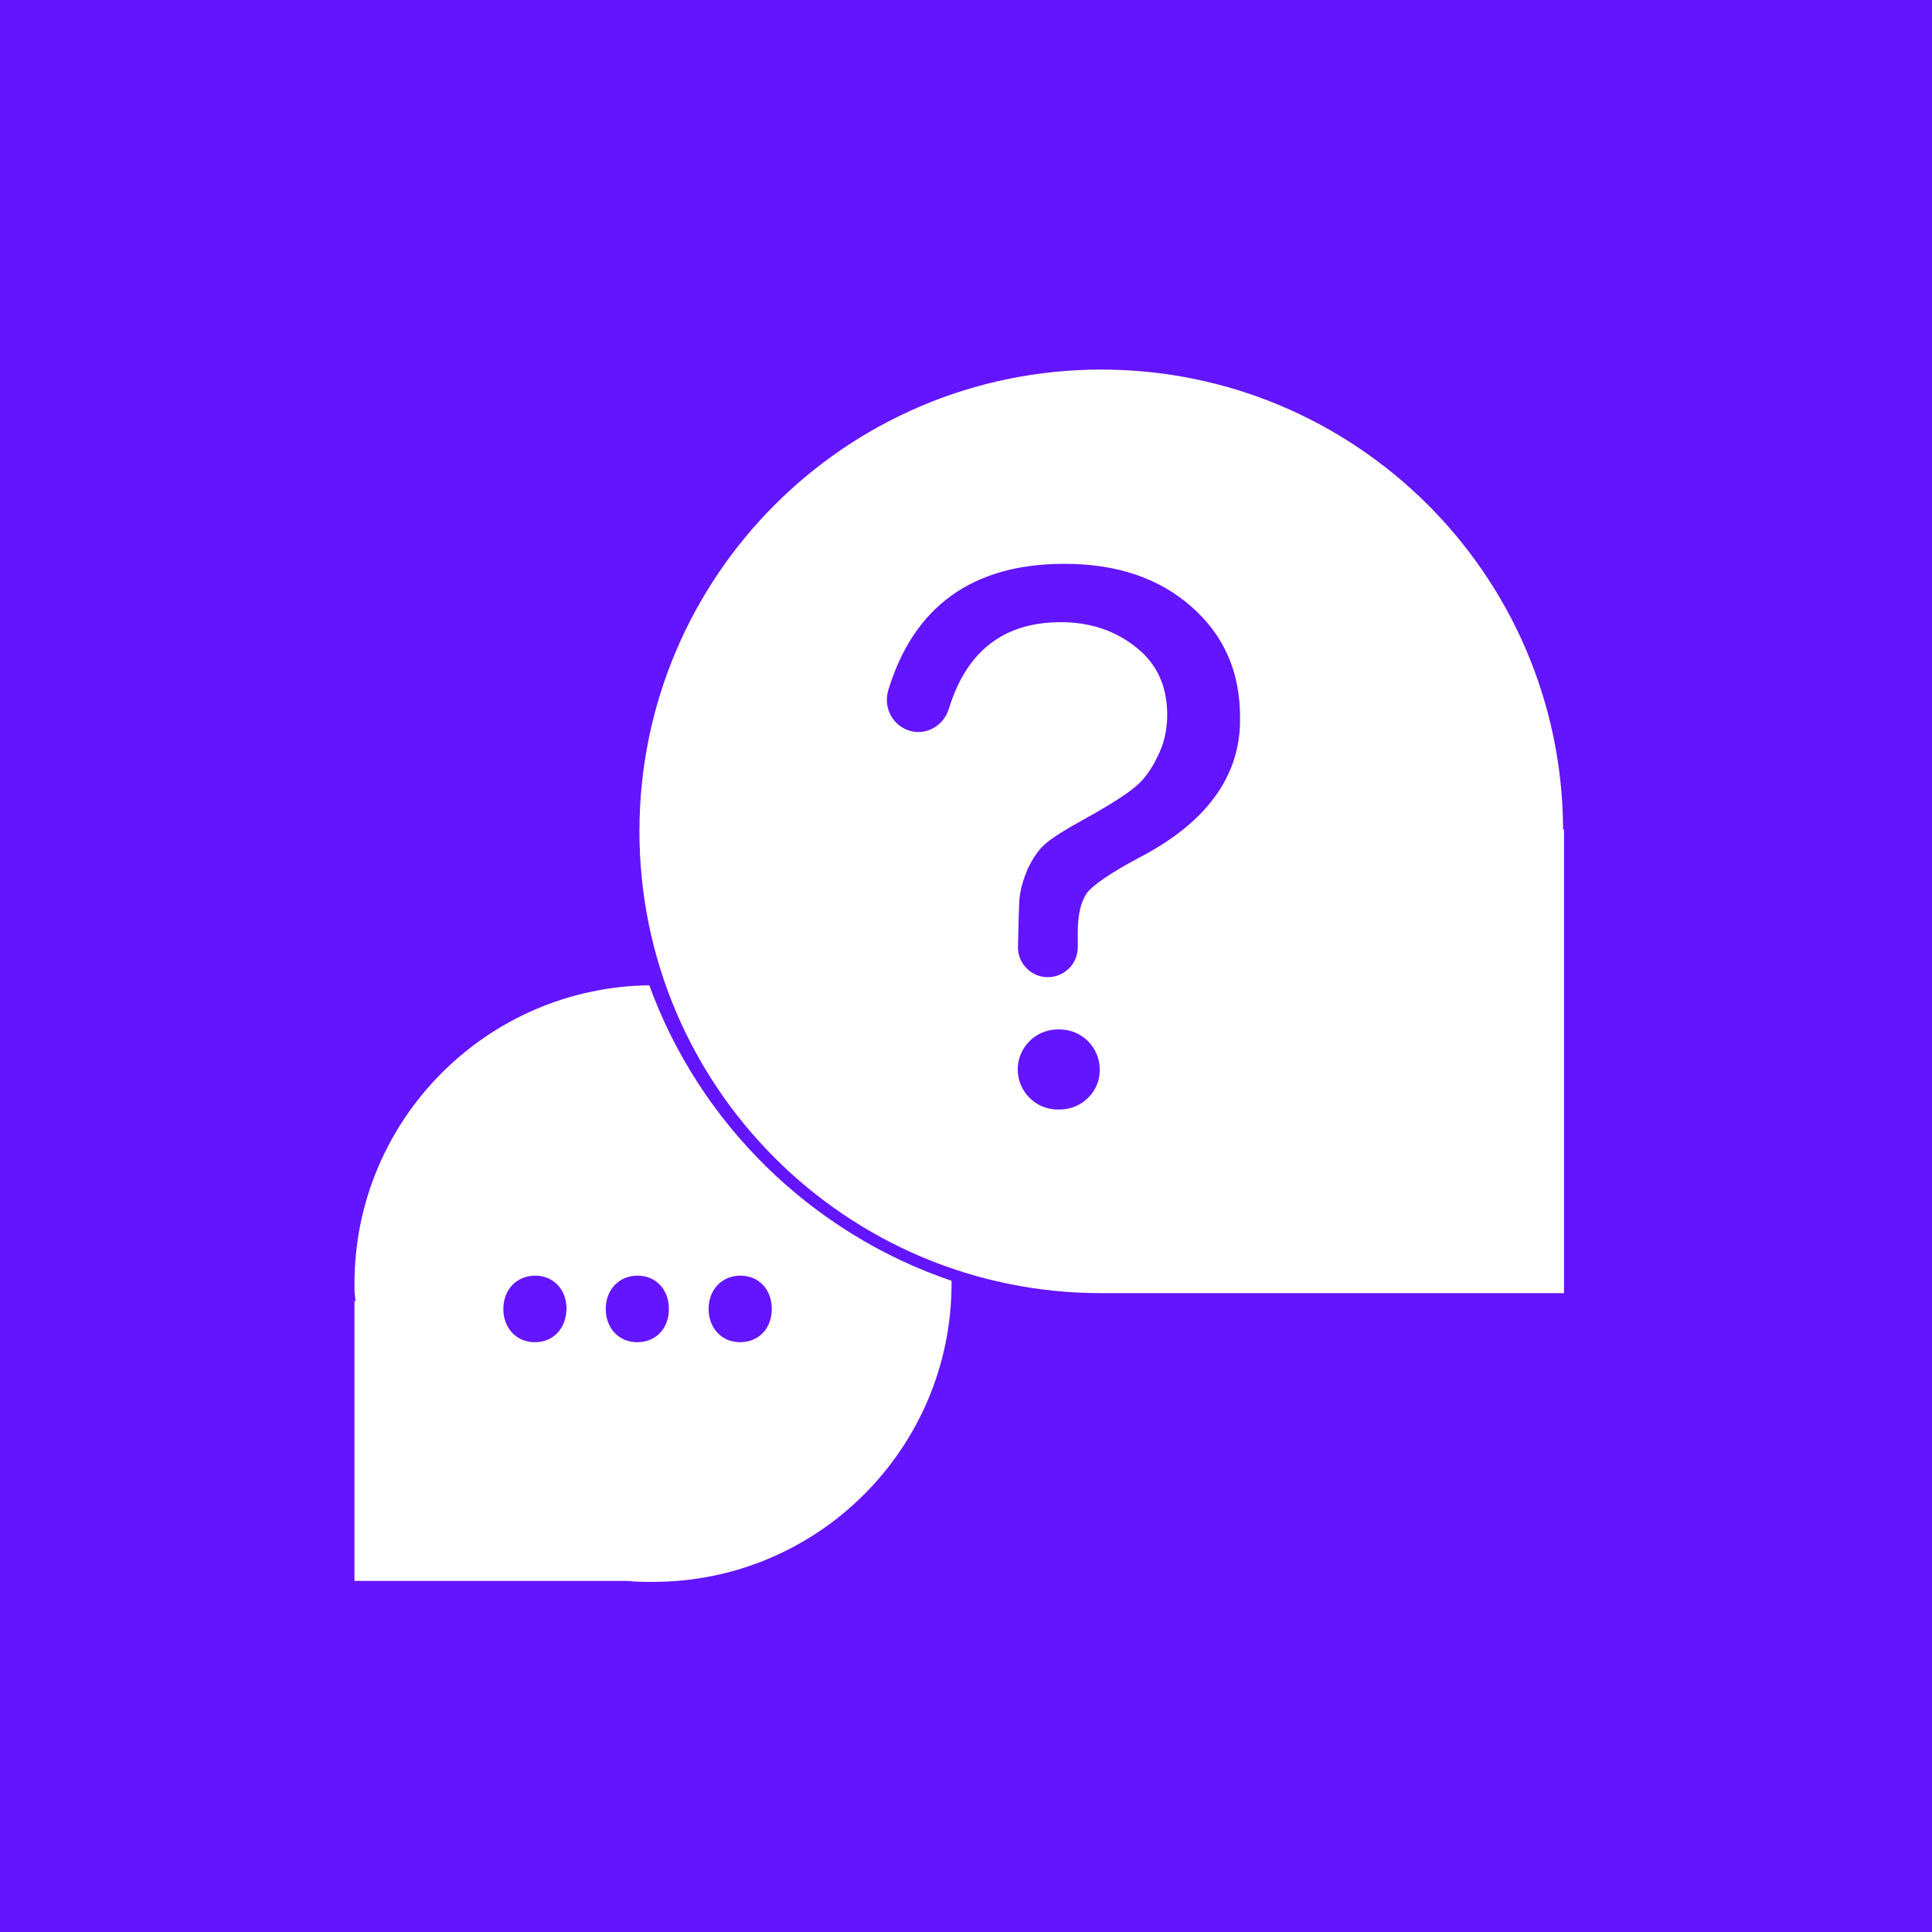 <svg width="512" height="512" viewBox="0 0 512 512" fill="none" xmlns="http://www.w3.org/2000/svg">
<path d="M0 0H512V512H0V0Z" fill="#6415FF"/>
<rect width="323.84" height="326.272" transform="translate(93.44 93.44)" fill="#6415FF"/>
<path fill-rule="evenodd" clip-rule="evenodd" d="M252.672 339.072C215.424 326.528 185.728 297.472 172.416 260.608C128.768 260.992 93.44 296.448 93.44 340.224C93.44 341.376 93.44 342.528 93.568 343.552L93.44 343.424V419.456H166.144C168.448 419.712 170.752 419.712 173.056 419.712C217.088 419.712 252.672 384 252.672 340.096C252.672 339.84 252.672 339.456 252.672 339.072Z" fill="white" stroke="#6415FF"/>
<path fill-rule="evenodd" clip-rule="evenodd" d="M141.696 355.201C137.088 355.201 133.888 351.617 133.888 346.881C133.888 342.017 137.216 338.561 141.824 338.561C146.432 338.561 149.632 342.017 149.632 346.881C149.504 351.617 146.56 355.201 141.696 355.201Z" fill="#6415FF" stroke="#6415FF"/>
<path fill-rule="evenodd" clip-rule="evenodd" d="M168.832 355.201C164.224 355.201 161.024 351.617 161.024 346.881C161.024 342.017 164.352 338.561 168.96 338.561C173.568 338.561 176.768 342.017 176.768 346.881C176.768 351.617 173.696 355.201 168.832 355.201Z" fill="#6415FF" stroke="#6415FF"/>
<path fill-rule="evenodd" clip-rule="evenodd" d="M196.096 355.201C191.488 355.201 188.288 351.617 188.288 346.881C188.288 342.017 191.616 338.561 196.224 338.561C200.832 338.561 204.032 342.017 204.032 346.881C204.032 351.617 200.96 355.201 196.096 355.201Z" fill="#6415FF" stroke="#6415FF"/>
<g filter="url(#filter0_d_201_2)">
<path fill-rule="evenodd" clip-rule="evenodd" d="M414.72 214.784C413.952 147.584 359.168 93.44 291.84 93.44C224 93.44 168.96 148.48 168.96 216.32C168.96 284.16 224 339.2 291.84 339.2H414.976V214.528L414.72 214.784ZM280.832 289.536H280.32C274.688 289.536 270.208 284.928 270.208 279.424C270.208 273.792 274.816 269.312 280.32 269.312H280.832C286.464 269.312 290.944 273.92 290.944 279.424C291.072 284.928 286.464 289.536 280.832 289.536ZM301.887 222.72C294.207 226.816 289.471 230.016 287.679 232.32C286.015 234.624 285.119 238.208 285.119 243.072V247.04C285.119 251.136 281.791 254.464 277.695 254.464C273.599 254.464 270.271 251.136 270.271 247.04C270.399 240.64 270.527 236.416 270.655 234.368C270.911 231.68 271.679 229.12 272.831 226.432C274.111 223.744 275.519 221.696 277.055 220.288C278.591 218.752 282.303 216.448 288.063 213.248C294.335 209.792 298.687 206.976 300.991 205.056C303.423 203.136 305.471 200.32 307.135 196.864C308.927 193.408 309.823 189.568 309.823 185.472C309.823 177.664 307.007 171.52 301.247 167.04C295.615 162.56 288.831 160.384 281.151 160.384C265.791 160.384 255.679 168.192 250.943 183.808C249.663 187.776 245.695 190.208 241.727 189.312C237.247 188.288 234.559 183.68 235.839 179.2C242.495 157.056 257.983 145.92 282.047 145.92C295.871 145.92 306.879 149.632 315.455 157.184C324.031 164.736 328.127 174.336 328.127 186.112C328.383 201.216 319.551 213.504 301.887 222.72Z" fill="white"/>
<path d="M414.72 214.784L414.22 214.79L414.234 215.978L415.074 215.138L414.72 214.784ZM414.976 339.2V339.7H415.476V339.2H414.976ZM414.976 214.528H415.476V213.321L414.622 214.175L414.976 214.528ZM290.944 279.424H290.444L290.444 279.436L290.944 279.424ZM301.887 222.72L301.656 222.277L301.652 222.279L301.887 222.72ZM287.679 232.32L287.285 232.013L287.279 232.02L287.274 232.028L287.679 232.32ZM270.271 247.04L269.771 247.03V247.04H270.271ZM270.655 234.368L270.158 234.321L270.157 234.329L270.156 234.337L270.655 234.368ZM272.831 226.432L272.38 226.217L272.376 226.226L272.372 226.235L272.831 226.432ZM277.055 220.288L277.393 220.657L277.401 220.65L277.409 220.642L277.055 220.288ZM288.063 213.248L287.822 212.811L287.821 212.811L288.063 213.248ZM300.991 205.056L300.682 204.664L300.671 204.672L300.991 205.056ZM307.135 196.864L306.692 196.634L306.688 196.641L306.685 196.648L307.135 196.864ZM301.247 167.04L300.936 167.432L300.94 167.435L301.247 167.04ZM250.943 183.808L251.419 183.962L251.422 183.954L250.943 183.808ZM241.727 189.312L241.616 189.8L241.617 189.8L241.727 189.312ZM235.839 179.2L235.361 179.056L235.359 179.063L235.839 179.2ZM328.127 186.112H327.627L327.628 186.121L328.127 186.112ZM415.22 214.779C414.449 147.304 359.441 92.94 291.84 92.94V93.94C358.894 93.94 413.455 147.864 414.22 214.79L415.22 214.779ZM291.84 92.94C223.724 92.94 168.46 148.204 168.46 216.32H169.46C169.46 148.757 224.276 93.94 291.84 93.94V92.94ZM168.46 216.32C168.46 284.437 223.724 339.7 291.84 339.7V338.7C224.276 338.7 169.46 283.884 169.46 216.32H168.46ZM291.84 339.7H414.976V338.7H291.84V339.7ZM415.476 339.2V214.528H414.476V339.2H415.476ZM414.622 214.175L414.366 214.431L415.074 215.138L415.33 214.882L414.622 214.175ZM280.832 289.036H280.32V290.036H280.832V289.036ZM280.32 289.036C274.968 289.036 270.708 284.656 270.708 279.424H269.708C269.708 285.2 274.408 290.036 280.32 290.036V289.036ZM270.708 279.424C270.708 274.073 275.088 269.812 280.32 269.812V268.812C274.544 268.812 269.708 273.512 269.708 279.424H270.708ZM280.32 269.812H280.832V268.812H280.32V269.812ZM280.832 269.812C286.184 269.812 290.444 274.192 290.444 279.424H291.444C291.444 273.648 286.744 268.812 280.832 268.812V269.812ZM290.444 279.436C290.565 284.648 286.194 289.036 280.832 289.036V290.036C286.734 290.036 291.579 285.208 291.444 279.413L290.444 279.436ZM301.652 222.279C297.804 224.332 294.683 226.165 292.296 227.778C289.917 229.385 288.231 230.797 287.285 232.013L288.074 232.627C288.92 231.54 290.498 230.2 292.855 228.607C295.204 227.02 298.291 225.205 302.123 223.162L301.652 222.279ZM287.274 232.028C285.521 234.455 284.619 238.163 284.619 243.072H285.619C285.619 238.254 286.51 234.794 288.085 232.613L287.274 232.028ZM284.619 243.072V247.04H285.619V243.072H284.619ZM284.619 247.04C284.619 250.86 281.515 253.964 277.695 253.964V254.964C282.068 254.964 285.619 251.413 285.619 247.04H284.619ZM277.695 253.964C273.876 253.964 270.771 250.86 270.771 247.04H269.771C269.771 251.413 273.323 254.964 277.695 254.964V253.964ZM270.771 247.05C270.899 240.648 271.027 236.435 271.154 234.4L270.156 234.337C270.028 236.398 269.899 240.633 269.772 247.03L270.771 247.05ZM271.153 234.416C271.403 231.794 272.153 229.286 273.291 226.629L272.372 226.235C271.206 228.955 270.42 231.567 270.158 234.321L271.153 234.416ZM273.283 226.647C274.546 223.995 275.92 222.007 277.393 220.657L276.718 219.92C275.119 221.386 273.677 223.494 272.38 226.217L273.283 226.647ZM277.409 220.642C278.135 219.916 279.407 218.98 281.243 217.815C283.071 216.654 285.43 215.284 288.306 213.686L287.821 212.811C284.937 214.413 282.56 215.795 280.707 216.97C278.864 218.141 277.511 219.125 276.702 219.935L277.409 220.642ZM288.305 213.686C294.583 210.227 298.969 207.392 301.312 205.441L300.671 204.672C298.406 206.56 294.088 209.358 287.822 212.811L288.305 213.686ZM301.301 205.449C303.811 203.468 305.9 200.582 307.586 197.081L306.685 196.648C305.042 200.059 303.036 202.805 300.682 204.664L301.301 205.449ZM307.579 197.095C309.411 193.563 310.323 189.643 310.323 185.472H309.323C309.323 189.494 308.444 193.254 306.692 196.634L307.579 197.095ZM310.323 185.472C310.323 177.526 307.448 171.23 301.554 166.646L300.94 167.435C306.567 171.811 309.323 177.803 309.323 185.472H310.323ZM301.559 166.649C295.828 162.091 288.931 159.884 281.151 159.884V160.884C288.732 160.884 295.403 163.03 300.936 167.432L301.559 166.649ZM281.151 159.884C273.384 159.884 266.902 161.86 261.757 165.845C256.615 169.828 252.855 175.784 250.465 183.663L251.422 183.954C253.768 176.217 257.432 170.461 262.37 166.636C267.305 162.813 273.559 160.884 281.151 160.884V159.884ZM250.468 183.655C249.26 187.397 245.533 189.659 241.838 188.825L241.617 189.8C245.858 190.758 250.066 188.156 251.419 183.962L250.468 183.655ZM241.839 188.825C237.644 187.866 235.117 183.548 236.32 179.338L235.359 179.063C234.002 183.813 236.851 188.711 241.616 189.8L241.839 188.825ZM236.318 179.344C239.622 168.355 245.103 160.137 252.708 154.662C260.314 149.186 270.092 146.42 282.047 146.42V145.42C269.939 145.42 259.941 148.223 252.123 153.851C244.304 159.48 238.713 167.902 235.361 179.057L236.318 179.344ZM282.047 146.42C295.776 146.42 306.659 150.104 315.125 157.56L315.786 156.809C307.1 149.161 295.966 145.42 282.047 145.42V146.42ZM315.125 157.56C323.586 165.01 327.627 174.47 327.627 186.112H328.627C328.627 174.203 324.477 164.463 315.786 156.809L315.125 157.56ZM327.628 186.121C327.879 200.973 319.216 213.116 301.656 222.277L302.119 223.164C319.887 213.893 328.888 201.46 328.627 186.104L327.628 186.121Z" fill="#6415FF"/>
</g>
<defs>
<filter id="filter0_d_201_2" x="164.46" y="92.94" width="255.016" height="254.76" filterUnits="userSpaceOnUse" color-interpolation-filters="sRGB">
<feFlood flood-opacity="0" result="BackgroundImageFix"/>
<feColorMatrix in="SourceAlpha" type="matrix" values="0 0 0 0 0 0 0 0 0 0 0 0 0 0 0 0 0 0 127 0" result="hardAlpha"/>
<feOffset dy="4"/>
<feGaussianBlur stdDeviation="2"/>
<feComposite in2="hardAlpha" operator="out"/>
<feColorMatrix type="matrix" values="0 0 0 0 0 0 0 0 0 0 0 0 0 0 0 0 0 0 0.25 0"/>
<feBlend mode="normal" in2="BackgroundImageFix" result="effect1_dropShadow_201_2"/>
<feBlend mode="normal" in="SourceGraphic" in2="effect1_dropShadow_201_2" result="shape"/>
</filter>
</defs>
</svg>
